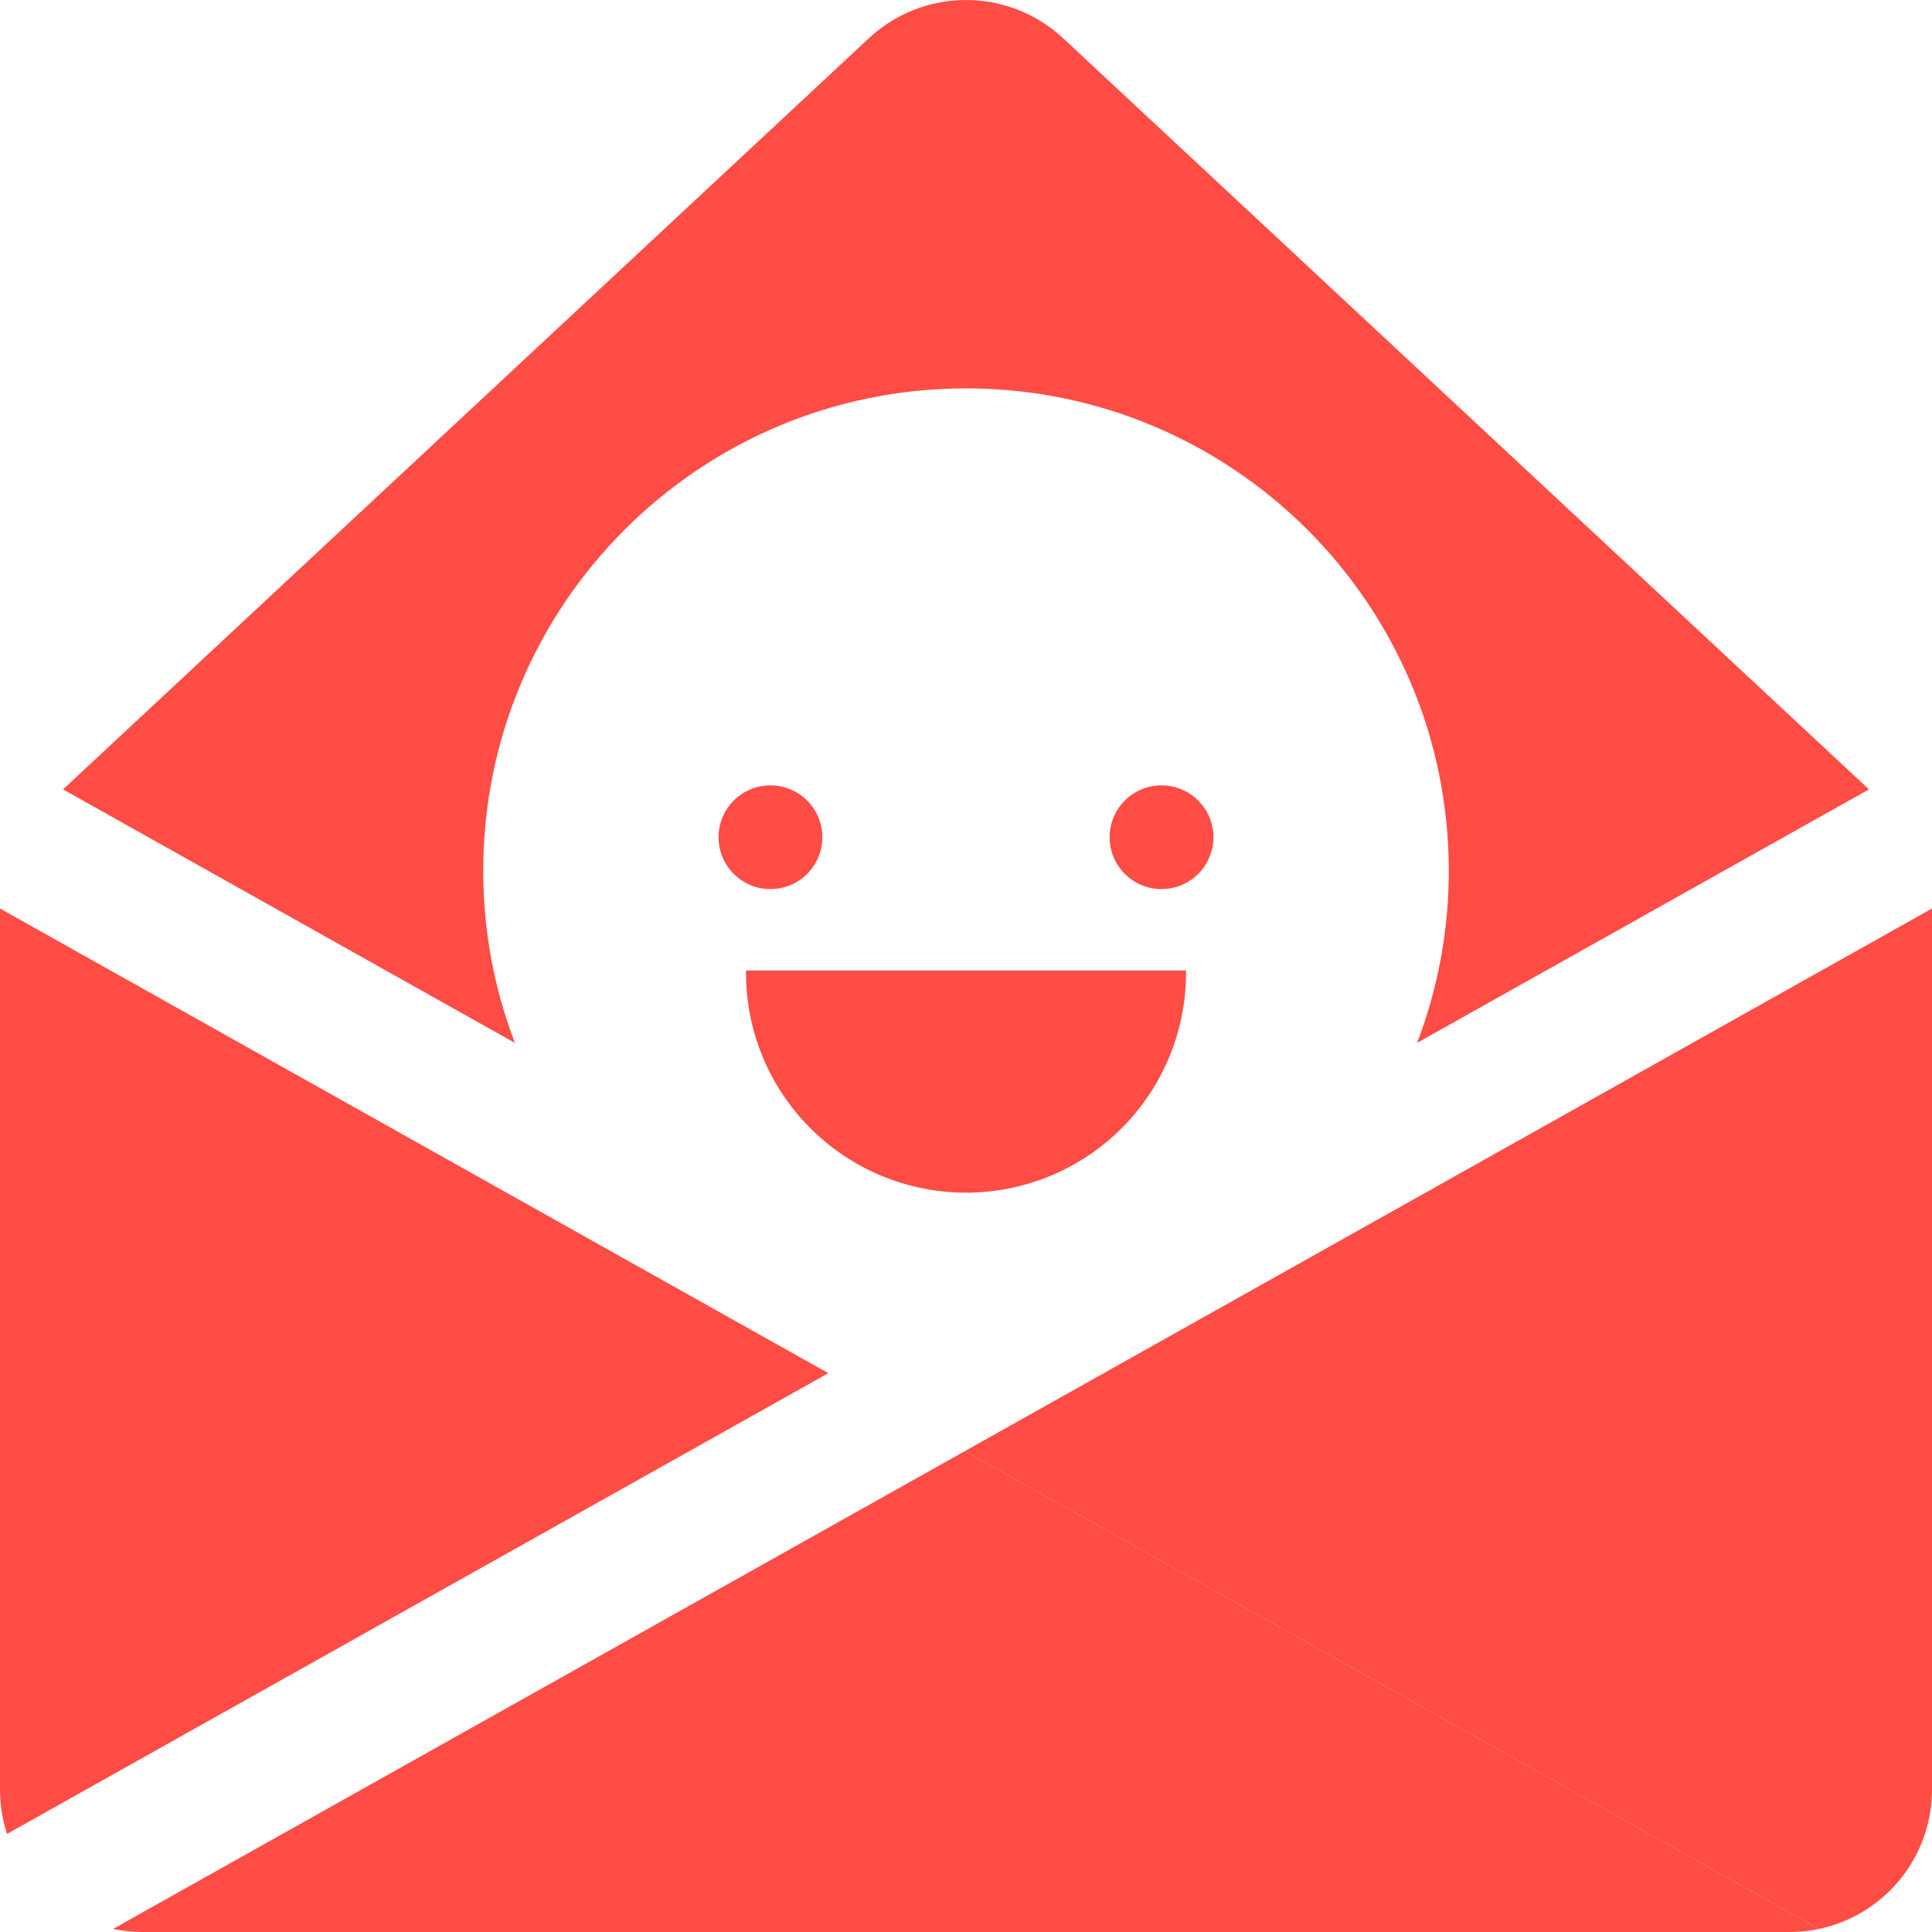 <svg width="36" height="36" viewBox="0 0 36 36" fill="none" xmlns="http://www.w3.org/2000/svg">
<path d="M15.434 25.587L0.131 34.172C0.044 33.906 6.61825e-05 33.628 0 33.348L0 16.957C0 16.948 0 16.939 0 16.929L15.434 25.587Z" fill="#FF4C44"/>
<path d="M22.099 18.084C22.105 18.626 22.003 19.163 21.8 19.665C21.596 20.167 21.295 20.624 20.914 21.009C20.533 21.393 20.079 21.699 19.579 21.908C19.079 22.116 18.542 22.224 18 22.224C17.458 22.224 16.922 22.116 16.421 21.908C15.921 21.699 15.467 21.393 15.086 21.009C14.705 20.624 14.404 20.167 14.2 19.665C13.997 19.163 13.895 18.626 13.901 18.084H22.099Z" fill="#FF4C44"/>
<path d="M14.357 16.567C14.89 16.567 15.323 16.134 15.323 15.6C15.323 15.067 14.89 14.634 14.357 14.634C13.822 14.634 13.389 15.067 13.389 15.6C13.389 16.134 13.822 16.567 14.357 16.567Z" fill="#FF4C44"/>
<path d="M21.643 16.567C22.177 16.567 22.61 16.134 22.61 15.6C22.61 15.067 22.177 14.634 21.643 14.634C21.109 14.634 20.676 15.067 20.676 15.6C20.676 16.134 21.109 16.567 21.643 16.567Z" fill="#FF4C44"/>
<path d="M9.594 19.433C9.203 18.409 9.003 17.322 9.004 16.226C9.004 11.261 13.032 7.237 18 7.237C22.969 7.237 26.996 11.261 26.996 16.226C26.997 17.322 26.797 18.409 26.406 19.432L34.825 14.709L19.81 0.713C19.319 0.255 18.672 0 18 0C17.328 0 16.681 0.255 16.19 0.713L1.175 14.709L9.594 19.433Z" fill="#FF4C44"/>
<path d="M2.106 35.943C2.286 35.981 2.47 36 2.654 36H33.346C33.529 36 33.712 35.981 33.892 35.943C29.911 33.714 21.348 28.918 17.978 27.04L2.106 35.943Z" fill="#FF4C44"/>
<path d="M36 33.348V16.957C36 16.948 36 16.939 36 16.929L17.978 27.04C21.349 28.918 29.911 33.714 33.892 35.943C34.488 35.818 35.022 35.491 35.406 35.019C35.79 34.546 35.999 33.956 36 33.348V33.348Z" fill="#FF4C44"/>
</svg>
